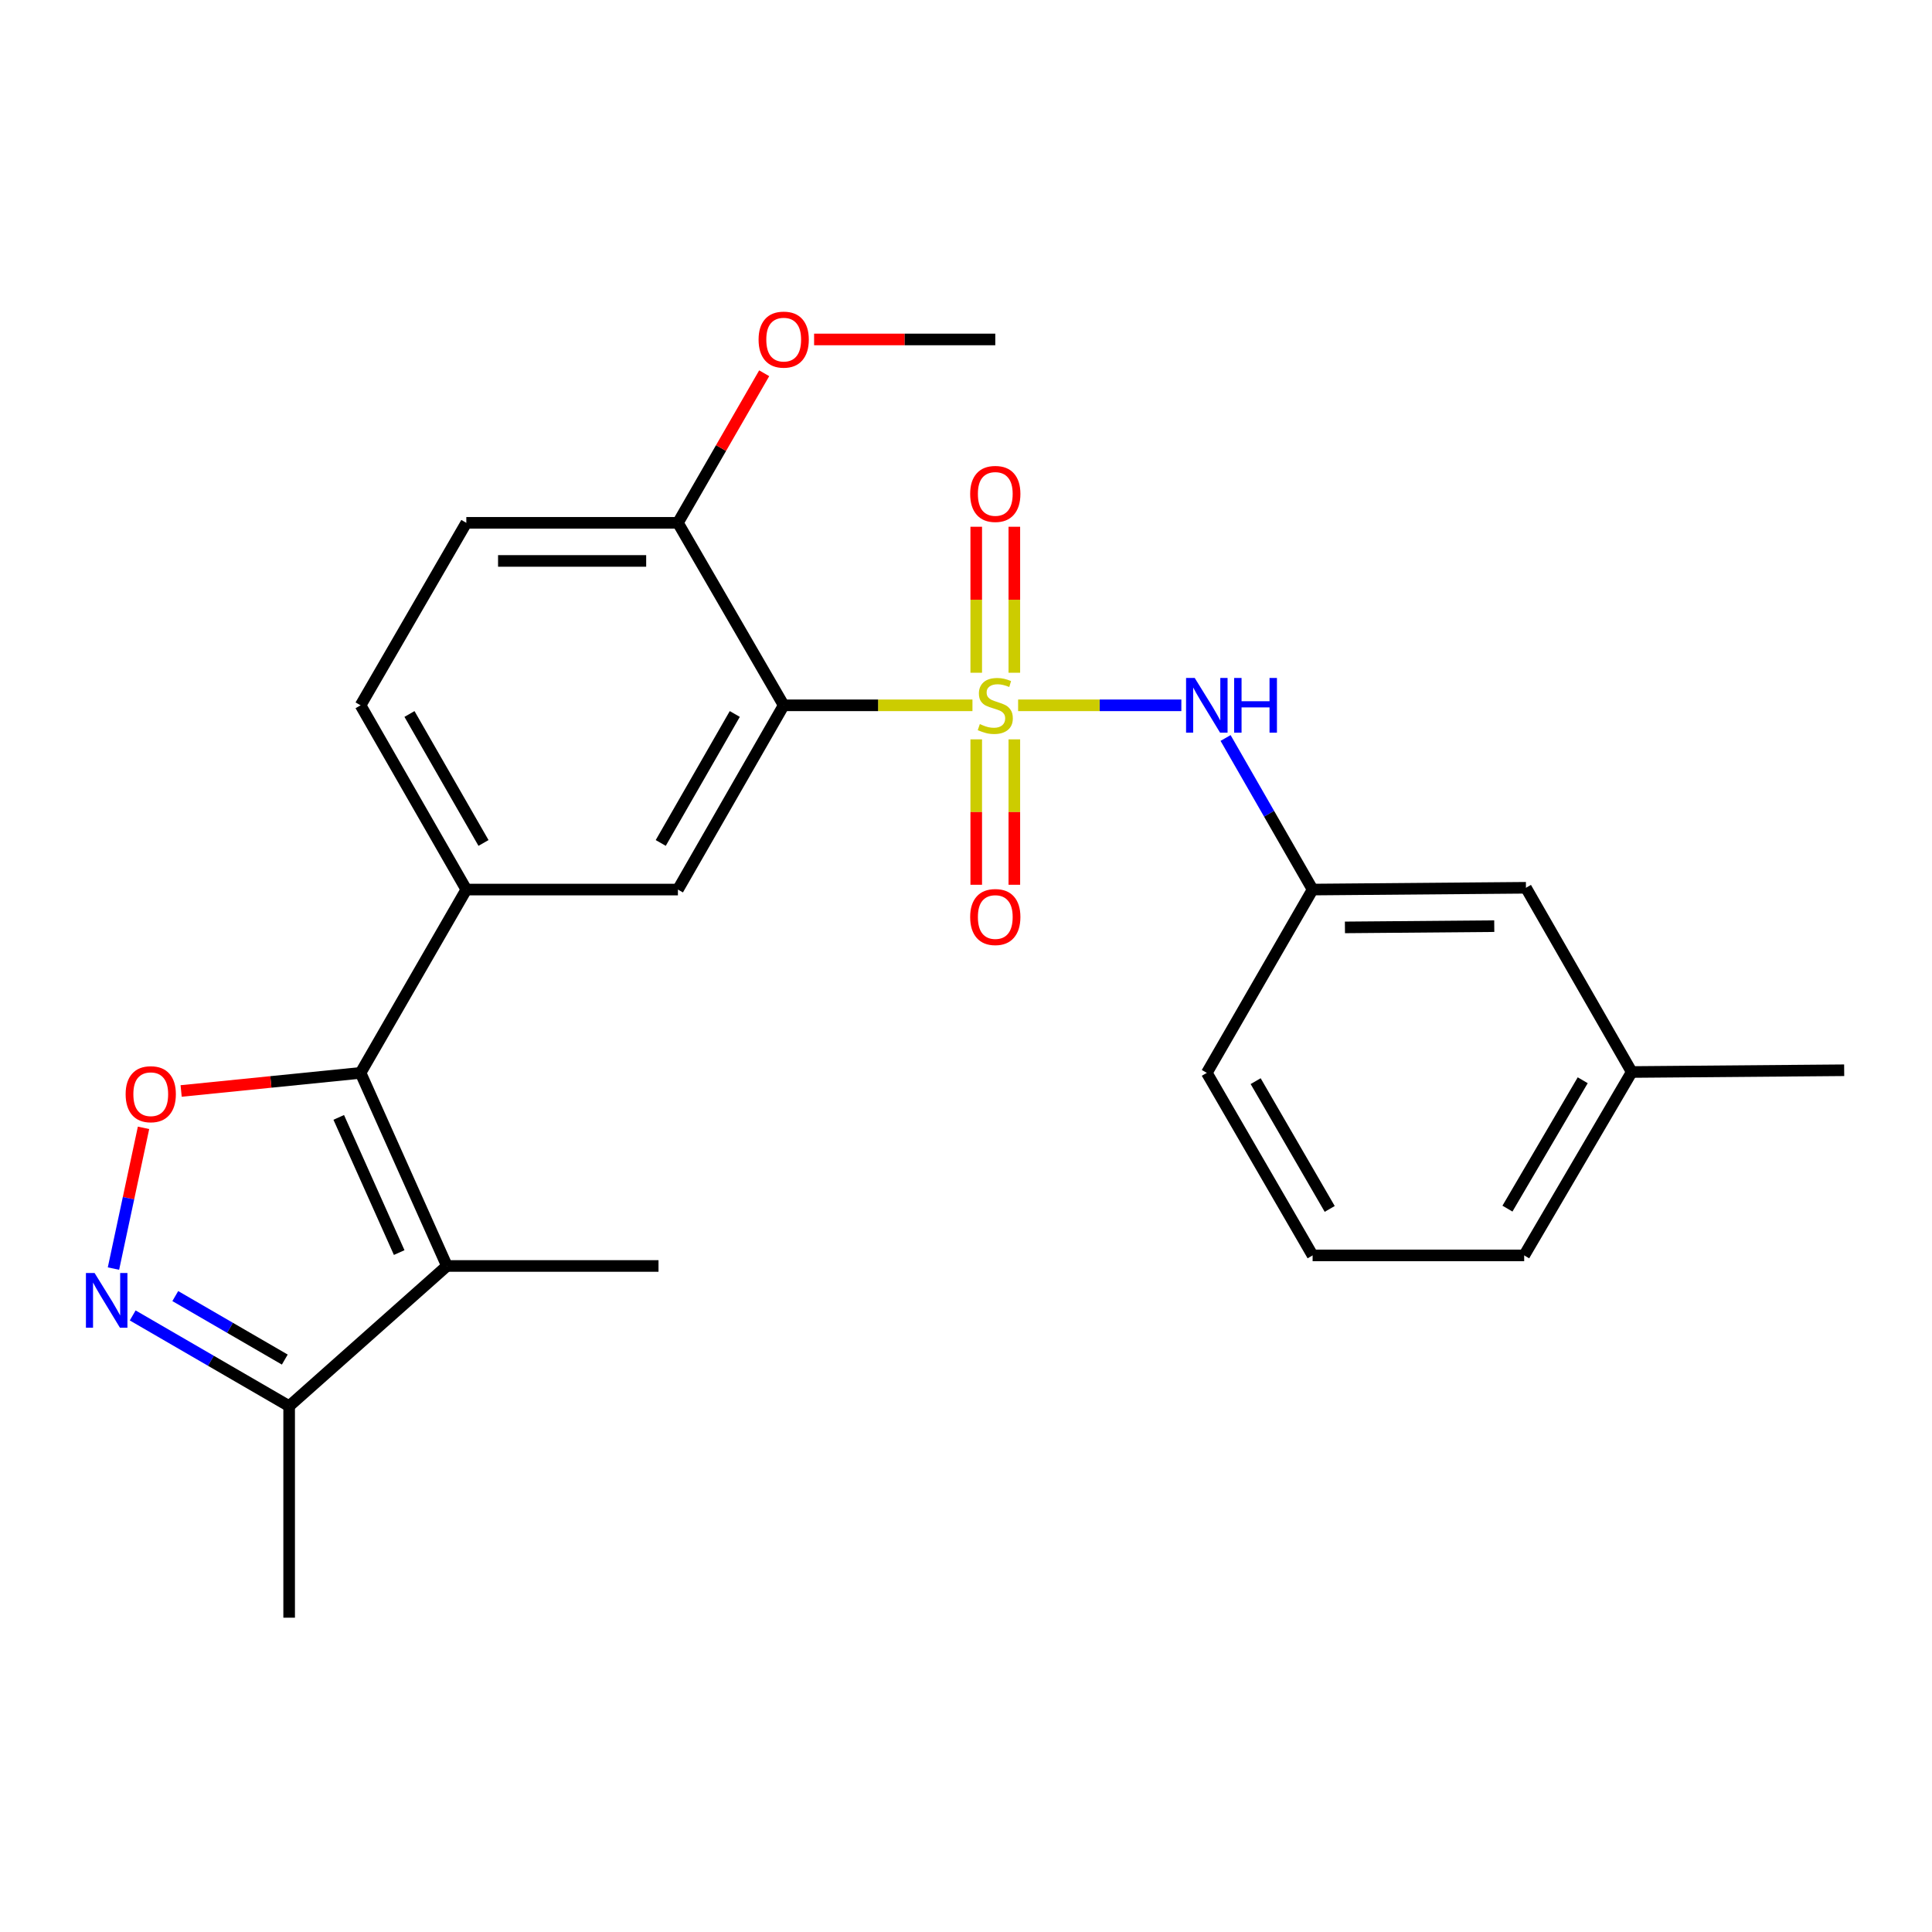 <?xml version='1.0' encoding='iso-8859-1'?>
<svg version='1.1' baseProfile='full'
              xmlns='http://www.w3.org/2000/svg'
                      xmlns:rdkit='http://www.rdkit.org/xml'
                      xmlns:xlink='http://www.w3.org/1999/xlink'
                  xml:space='preserve'
width='1000px' height='1000px' viewBox='0 0 1000 1000'>
<!-- END OF HEADER -->
<rect style='opacity:1.0;fill:#FFFFFF;stroke:none' width='1000' height='1000' x='0' y='0'> </rect>
<path class='bond-0' d='M 503.34,365.071 L 454.489,365.071' style='fill:none;fill-rule:evenodd;stroke:#CCCC00;stroke-width:6px;stroke-linecap:butt;stroke-linejoin:miter;stroke-opacity:1' />
<path class='bond-0' d='M 454.489,365.071 L 405.638,365.071' style='fill:none;fill-rule:evenodd;stroke:#000000;stroke-width:6px;stroke-linecap:butt;stroke-linejoin:miter;stroke-opacity:1' />
<path class='bond-7' d='M 526.976,365.071 L 569.22,365.071' style='fill:none;fill-rule:evenodd;stroke:#CCCC00;stroke-width:6px;stroke-linecap:butt;stroke-linejoin:miter;stroke-opacity:1' />
<path class='bond-7' d='M 569.22,365.071 L 611.465,365.071' style='fill:none;fill-rule:evenodd;stroke:#0000FF;stroke-width:6px;stroke-linecap:butt;stroke-linejoin:miter;stroke-opacity:1' />
<path class='bond-9' d='M 505.298,382.689 L 505.298,420.321' style='fill:none;fill-rule:evenodd;stroke:#CCCC00;stroke-width:6px;stroke-linecap:butt;stroke-linejoin:miter;stroke-opacity:1' />
<path class='bond-9' d='M 505.298,420.321 L 505.298,457.953' style='fill:none;fill-rule:evenodd;stroke:#FF0000;stroke-width:6px;stroke-linecap:butt;stroke-linejoin:miter;stroke-opacity:1' />
<path class='bond-9' d='M 525.019,382.689 L 525.019,420.321' style='fill:none;fill-rule:evenodd;stroke:#CCCC00;stroke-width:6px;stroke-linecap:butt;stroke-linejoin:miter;stroke-opacity:1' />
<path class='bond-9' d='M 525.019,420.321 L 525.019,457.953' style='fill:none;fill-rule:evenodd;stroke:#FF0000;stroke-width:6px;stroke-linecap:butt;stroke-linejoin:miter;stroke-opacity:1' />
<path class='bond-10' d='M 525.019,348.214 L 525.019,310.431' style='fill:none;fill-rule:evenodd;stroke:#CCCC00;stroke-width:6px;stroke-linecap:butt;stroke-linejoin:miter;stroke-opacity:1' />
<path class='bond-10' d='M 525.019,310.431 L 525.019,272.649' style='fill:none;fill-rule:evenodd;stroke:#FF0000;stroke-width:6px;stroke-linecap:butt;stroke-linejoin:miter;stroke-opacity:1' />
<path class='bond-10' d='M 505.298,348.214 L 505.298,310.431' style='fill:none;fill-rule:evenodd;stroke:#CCCC00;stroke-width:6px;stroke-linecap:butt;stroke-linejoin:miter;stroke-opacity:1' />
<path class='bond-10' d='M 505.298,310.431 L 505.298,272.649' style='fill:none;fill-rule:evenodd;stroke:#FF0000;stroke-width:6px;stroke-linecap:butt;stroke-linejoin:miter;stroke-opacity:1' />
<path class='bond-5' d='M 405.638,365.071 L 350.888,460.436' style='fill:none;fill-rule:evenodd;stroke:#000000;stroke-width:6px;stroke-linecap:butt;stroke-linejoin:miter;stroke-opacity:1' />
<path class='bond-5' d='M 380.322,369.557 L 341.997,436.313' style='fill:none;fill-rule:evenodd;stroke:#000000;stroke-width:6px;stroke-linecap:butt;stroke-linejoin:miter;stroke-opacity:1' />
<path class='bond-11' d='M 405.638,365.071 L 350.888,270.616' style='fill:none;fill-rule:evenodd;stroke:#000000;stroke-width:6px;stroke-linecap:butt;stroke-linejoin:miter;stroke-opacity:1' />
<path class='bond-1' d='M 186.629,555.319 L 241.367,460.436' style='fill:none;fill-rule:evenodd;stroke:#000000;stroke-width:6px;stroke-linecap:butt;stroke-linejoin:miter;stroke-opacity:1' />
<path class='bond-2' d='M 186.629,555.319 L 231.331,655.264' style='fill:none;fill-rule:evenodd;stroke:#000000;stroke-width:6px;stroke-linecap:butt;stroke-linejoin:miter;stroke-opacity:1' />
<path class='bond-2' d='M 175.331,578.363 L 206.623,648.325' style='fill:none;fill-rule:evenodd;stroke:#000000;stroke-width:6px;stroke-linecap:butt;stroke-linejoin:miter;stroke-opacity:1' />
<path class='bond-3' d='M 186.629,555.319 L 140.193,560.004' style='fill:none;fill-rule:evenodd;stroke:#000000;stroke-width:6px;stroke-linecap:butt;stroke-linejoin:miter;stroke-opacity:1' />
<path class='bond-3' d='M 140.193,560.004 L 93.757,564.689' style='fill:none;fill-rule:evenodd;stroke:#FF0000;stroke-width:6px;stroke-linecap:butt;stroke-linejoin:miter;stroke-opacity:1' />
<path class='bond-8' d='M 231.331,655.264 L 149.662,727.818' style='fill:none;fill-rule:evenodd;stroke:#000000;stroke-width:6px;stroke-linecap:butt;stroke-linejoin:miter;stroke-opacity:1' />
<path class='bond-16' d='M 231.331,655.264 L 340.841,655.264' style='fill:none;fill-rule:evenodd;stroke:#000000;stroke-width:6px;stroke-linecap:butt;stroke-linejoin:miter;stroke-opacity:1' />
<path class='bond-4' d='M 74.292,583.766 L 66.511,620.19' style='fill:none;fill-rule:evenodd;stroke:#FF0000;stroke-width:6px;stroke-linecap:butt;stroke-linejoin:miter;stroke-opacity:1' />
<path class='bond-4' d='M 66.511,620.19 L 58.73,656.615' style='fill:none;fill-rule:evenodd;stroke:#0000FF;stroke-width:6px;stroke-linecap:butt;stroke-linejoin:miter;stroke-opacity:1' />
<path class='bond-27' d='M 68.686,680.867 L 109.174,704.343' style='fill:none;fill-rule:evenodd;stroke:#0000FF;stroke-width:6px;stroke-linecap:butt;stroke-linejoin:miter;stroke-opacity:1' />
<path class='bond-27' d='M 109.174,704.343 L 149.662,727.818' style='fill:none;fill-rule:evenodd;stroke:#000000;stroke-width:6px;stroke-linecap:butt;stroke-linejoin:miter;stroke-opacity:1' />
<path class='bond-27' d='M 90.725,670.849 L 119.066,687.281' style='fill:none;fill-rule:evenodd;stroke:#0000FF;stroke-width:6px;stroke-linecap:butt;stroke-linejoin:miter;stroke-opacity:1' />
<path class='bond-27' d='M 119.066,687.281 L 147.408,703.714' style='fill:none;fill-rule:evenodd;stroke:#000000;stroke-width:6px;stroke-linecap:butt;stroke-linejoin:miter;stroke-opacity:1' />
<path class='bond-6' d='M 350.888,460.436 L 241.367,460.436' style='fill:none;fill-rule:evenodd;stroke:#000000;stroke-width:6px;stroke-linecap:butt;stroke-linejoin:miter;stroke-opacity:1' />
<path class='bond-25' d='M 241.367,460.436 L 186.629,365.071' style='fill:none;fill-rule:evenodd;stroke:#000000;stroke-width:6px;stroke-linecap:butt;stroke-linejoin:miter;stroke-opacity:1' />
<path class='bond-25' d='M 250.261,436.314 L 211.944,369.558' style='fill:none;fill-rule:evenodd;stroke:#000000;stroke-width:6px;stroke-linecap:butt;stroke-linejoin:miter;stroke-opacity:1' />
<path class='bond-12' d='M 634.356,381.981 L 656.881,421.209' style='fill:none;fill-rule:evenodd;stroke:#0000FF;stroke-width:6px;stroke-linecap:butt;stroke-linejoin:miter;stroke-opacity:1' />
<path class='bond-12' d='M 656.881,421.209 L 679.407,460.436' style='fill:none;fill-rule:evenodd;stroke:#000000;stroke-width:6px;stroke-linecap:butt;stroke-linejoin:miter;stroke-opacity:1' />
<path class='bond-19' d='M 149.662,727.818 L 149.662,837.317' style='fill:none;fill-rule:evenodd;stroke:#000000;stroke-width:6px;stroke-linecap:butt;stroke-linejoin:miter;stroke-opacity:1' />
<path class='bond-14' d='M 350.888,270.616 L 241.367,270.616' style='fill:none;fill-rule:evenodd;stroke:#000000;stroke-width:6px;stroke-linecap:butt;stroke-linejoin:miter;stroke-opacity:1' />
<path class='bond-14' d='M 334.46,290.337 L 257.795,290.337' style='fill:none;fill-rule:evenodd;stroke:#000000;stroke-width:6px;stroke-linecap:butt;stroke-linejoin:miter;stroke-opacity:1' />
<path class='bond-17' d='M 350.888,270.616 L 373.216,231.907' style='fill:none;fill-rule:evenodd;stroke:#000000;stroke-width:6px;stroke-linecap:butt;stroke-linejoin:miter;stroke-opacity:1' />
<path class='bond-17' d='M 373.216,231.907 L 395.544,193.199' style='fill:none;fill-rule:evenodd;stroke:#FF0000;stroke-width:6px;stroke-linecap:butt;stroke-linejoin:miter;stroke-opacity:1' />
<path class='bond-15' d='M 679.407,460.436 L 789.826,459.516' style='fill:none;fill-rule:evenodd;stroke:#000000;stroke-width:6px;stroke-linecap:butt;stroke-linejoin:miter;stroke-opacity:1' />
<path class='bond-15' d='M 696.134,480.019 L 773.427,479.375' style='fill:none;fill-rule:evenodd;stroke:#000000;stroke-width:6px;stroke-linecap:butt;stroke-linejoin:miter;stroke-opacity:1' />
<path class='bond-21' d='M 679.407,460.436 L 624.646,555.319' style='fill:none;fill-rule:evenodd;stroke:#000000;stroke-width:6px;stroke-linecap:butt;stroke-linejoin:miter;stroke-opacity:1' />
<path class='bond-13' d='M 186.629,365.071 L 241.367,270.616' style='fill:none;fill-rule:evenodd;stroke:#000000;stroke-width:6px;stroke-linecap:butt;stroke-linejoin:miter;stroke-opacity:1' />
<path class='bond-18' d='M 789.826,459.516 L 844.575,554.87' style='fill:none;fill-rule:evenodd;stroke:#000000;stroke-width:6px;stroke-linecap:butt;stroke-linejoin:miter;stroke-opacity:1' />
<path class='bond-24' d='M 421.376,175.7 L 468.267,175.7' style='fill:none;fill-rule:evenodd;stroke:#FF0000;stroke-width:6px;stroke-linecap:butt;stroke-linejoin:miter;stroke-opacity:1' />
<path class='bond-24' d='M 468.267,175.7 L 515.158,175.7' style='fill:none;fill-rule:evenodd;stroke:#000000;stroke-width:6px;stroke-linecap:butt;stroke-linejoin:miter;stroke-opacity:1' />
<path class='bond-23' d='M 844.575,554.87 L 954.545,553.961' style='fill:none;fill-rule:evenodd;stroke:#000000;stroke-width:6px;stroke-linecap:butt;stroke-linejoin:miter;stroke-opacity:1' />
<path class='bond-26' d='M 844.575,554.87 L 788.917,649.797' style='fill:none;fill-rule:evenodd;stroke:#000000;stroke-width:6px;stroke-linecap:butt;stroke-linejoin:miter;stroke-opacity:1' />
<path class='bond-26' d='M 819.214,559.134 L 780.253,625.583' style='fill:none;fill-rule:evenodd;stroke:#000000;stroke-width:6px;stroke-linecap:butt;stroke-linejoin:miter;stroke-opacity:1' />
<path class='bond-20' d='M 679.407,649.797 L 624.646,555.319' style='fill:none;fill-rule:evenodd;stroke:#000000;stroke-width:6px;stroke-linecap:butt;stroke-linejoin:miter;stroke-opacity:1' />
<path class='bond-20' d='M 688.255,625.736 L 649.923,559.601' style='fill:none;fill-rule:evenodd;stroke:#000000;stroke-width:6px;stroke-linecap:butt;stroke-linejoin:miter;stroke-opacity:1' />
<path class='bond-22' d='M 679.407,649.797 L 788.917,649.797' style='fill:none;fill-rule:evenodd;stroke:#000000;stroke-width:6px;stroke-linecap:butt;stroke-linejoin:miter;stroke-opacity:1' />
<path  class='atom-0' d='M 507.158 374.791
Q 507.478 374.911, 508.798 375.471
Q 510.118 376.031, 511.558 376.391
Q 513.038 376.711, 514.478 376.711
Q 517.158 376.711, 518.718 375.431
Q 520.278 374.111, 520.278 371.831
Q 520.278 370.271, 519.478 369.311
Q 518.718 368.351, 517.518 367.831
Q 516.318 367.311, 514.318 366.711
Q 511.798 365.951, 510.278 365.231
Q 508.798 364.511, 507.718 362.991
Q 506.678 361.471, 506.678 358.911
Q 506.678 355.351, 509.078 353.151
Q 511.518 350.951, 516.318 350.951
Q 519.598 350.951, 523.318 352.511
L 522.398 355.591
Q 518.998 354.191, 516.438 354.191
Q 513.678 354.191, 512.158 355.351
Q 510.638 356.471, 510.678 358.431
Q 510.678 359.951, 511.438 360.871
Q 512.238 361.791, 513.358 362.311
Q 514.518 362.831, 516.438 363.431
Q 518.998 364.231, 520.518 365.031
Q 522.038 365.831, 523.118 367.471
Q 524.238 369.071, 524.238 371.831
Q 524.238 375.751, 521.598 377.871
Q 518.998 379.951, 514.638 379.951
Q 512.118 379.951, 510.198 379.391
Q 508.318 378.871, 506.078 377.951
L 507.158 374.791
' fill='#CCCC00'/>
<path  class='atom-4' d='M 65.028 566.356
Q 65.028 559.556, 68.388 555.756
Q 71.748 551.956, 78.028 551.956
Q 84.308 551.956, 87.668 555.756
Q 91.028 559.556, 91.028 566.356
Q 91.028 573.236, 87.628 577.156
Q 84.228 581.036, 78.028 581.036
Q 71.788 581.036, 68.388 577.156
Q 65.028 573.276, 65.028 566.356
M 78.028 577.836
Q 82.348 577.836, 84.668 574.956
Q 87.028 572.036, 87.028 566.356
Q 87.028 560.796, 84.668 557.996
Q 82.348 555.156, 78.028 555.156
Q 73.708 555.156, 71.348 557.956
Q 69.028 560.756, 69.028 566.356
Q 69.028 572.076, 71.348 574.956
Q 73.708 577.836, 78.028 577.836
' fill='#FF0000'/>
<path  class='atom-5' d='M 48.957 658.898
L 58.237 673.898
Q 59.157 675.378, 60.637 678.058
Q 62.117 680.738, 62.197 680.898
L 62.197 658.898
L 65.957 658.898
L 65.957 687.218
L 62.077 687.218
L 52.117 670.818
Q 50.957 668.898, 49.717 666.698
Q 48.517 664.498, 48.157 663.818
L 48.157 687.218
L 44.477 687.218
L 44.477 658.898
L 48.957 658.898
' fill='#0000FF'/>
<path  class='atom-8' d='M 618.386 350.911
L 627.666 365.911
Q 628.586 367.391, 630.066 370.071
Q 631.546 372.751, 631.626 372.911
L 631.626 350.911
L 635.386 350.911
L 635.386 379.231
L 631.506 379.231
L 621.546 362.831
Q 620.386 360.911, 619.146 358.711
Q 617.946 356.511, 617.586 355.831
L 617.586 379.231
L 613.906 379.231
L 613.906 350.911
L 618.386 350.911
' fill='#0000FF'/>
<path  class='atom-8' d='M 638.786 350.911
L 642.626 350.911
L 642.626 362.951
L 657.106 362.951
L 657.106 350.911
L 660.946 350.911
L 660.946 379.231
L 657.106 379.231
L 657.106 366.151
L 642.626 366.151
L 642.626 379.231
L 638.786 379.231
L 638.786 350.911
' fill='#0000FF'/>
<path  class='atom-10' d='M 502.158 474.65
Q 502.158 467.85, 505.518 464.05
Q 508.878 460.25, 515.158 460.25
Q 521.438 460.25, 524.798 464.05
Q 528.158 467.85, 528.158 474.65
Q 528.158 481.53, 524.758 485.45
Q 521.358 489.33, 515.158 489.33
Q 508.918 489.33, 505.518 485.45
Q 502.158 481.57, 502.158 474.65
M 515.158 486.13
Q 519.478 486.13, 521.798 483.25
Q 524.158 480.33, 524.158 474.65
Q 524.158 469.09, 521.798 466.29
Q 519.478 463.45, 515.158 463.45
Q 510.838 463.45, 508.478 466.25
Q 506.158 469.05, 506.158 474.65
Q 506.158 480.37, 508.478 483.25
Q 510.838 486.13, 515.158 486.13
' fill='#FF0000'/>
<path  class='atom-11' d='M 502.158 255.652
Q 502.158 248.852, 505.518 245.052
Q 508.878 241.252, 515.158 241.252
Q 521.438 241.252, 524.798 245.052
Q 528.158 248.852, 528.158 255.652
Q 528.158 262.532, 524.758 266.452
Q 521.358 270.332, 515.158 270.332
Q 508.918 270.332, 505.518 266.452
Q 502.158 262.572, 502.158 255.652
M 515.158 267.132
Q 519.478 267.132, 521.798 264.252
Q 524.158 261.332, 524.158 255.652
Q 524.158 250.092, 521.798 247.292
Q 519.478 244.452, 515.158 244.452
Q 510.838 244.452, 508.478 247.252
Q 506.158 250.052, 506.158 255.652
Q 506.158 261.372, 508.478 264.252
Q 510.838 267.132, 515.158 267.132
' fill='#FF0000'/>
<path  class='atom-18' d='M 392.638 175.78
Q 392.638 168.98, 395.998 165.18
Q 399.358 161.38, 405.638 161.38
Q 411.918 161.38, 415.278 165.18
Q 418.638 168.98, 418.638 175.78
Q 418.638 182.66, 415.238 186.58
Q 411.838 190.46, 405.638 190.46
Q 399.398 190.46, 395.998 186.58
Q 392.638 182.7, 392.638 175.78
M 405.638 187.26
Q 409.958 187.26, 412.278 184.38
Q 414.638 181.46, 414.638 175.78
Q 414.638 170.22, 412.278 167.42
Q 409.958 164.58, 405.638 164.58
Q 401.318 164.58, 398.958 167.38
Q 396.638 170.18, 396.638 175.78
Q 396.638 181.5, 398.958 184.38
Q 401.318 187.26, 405.638 187.26
' fill='#FF0000'/>
</svg>
